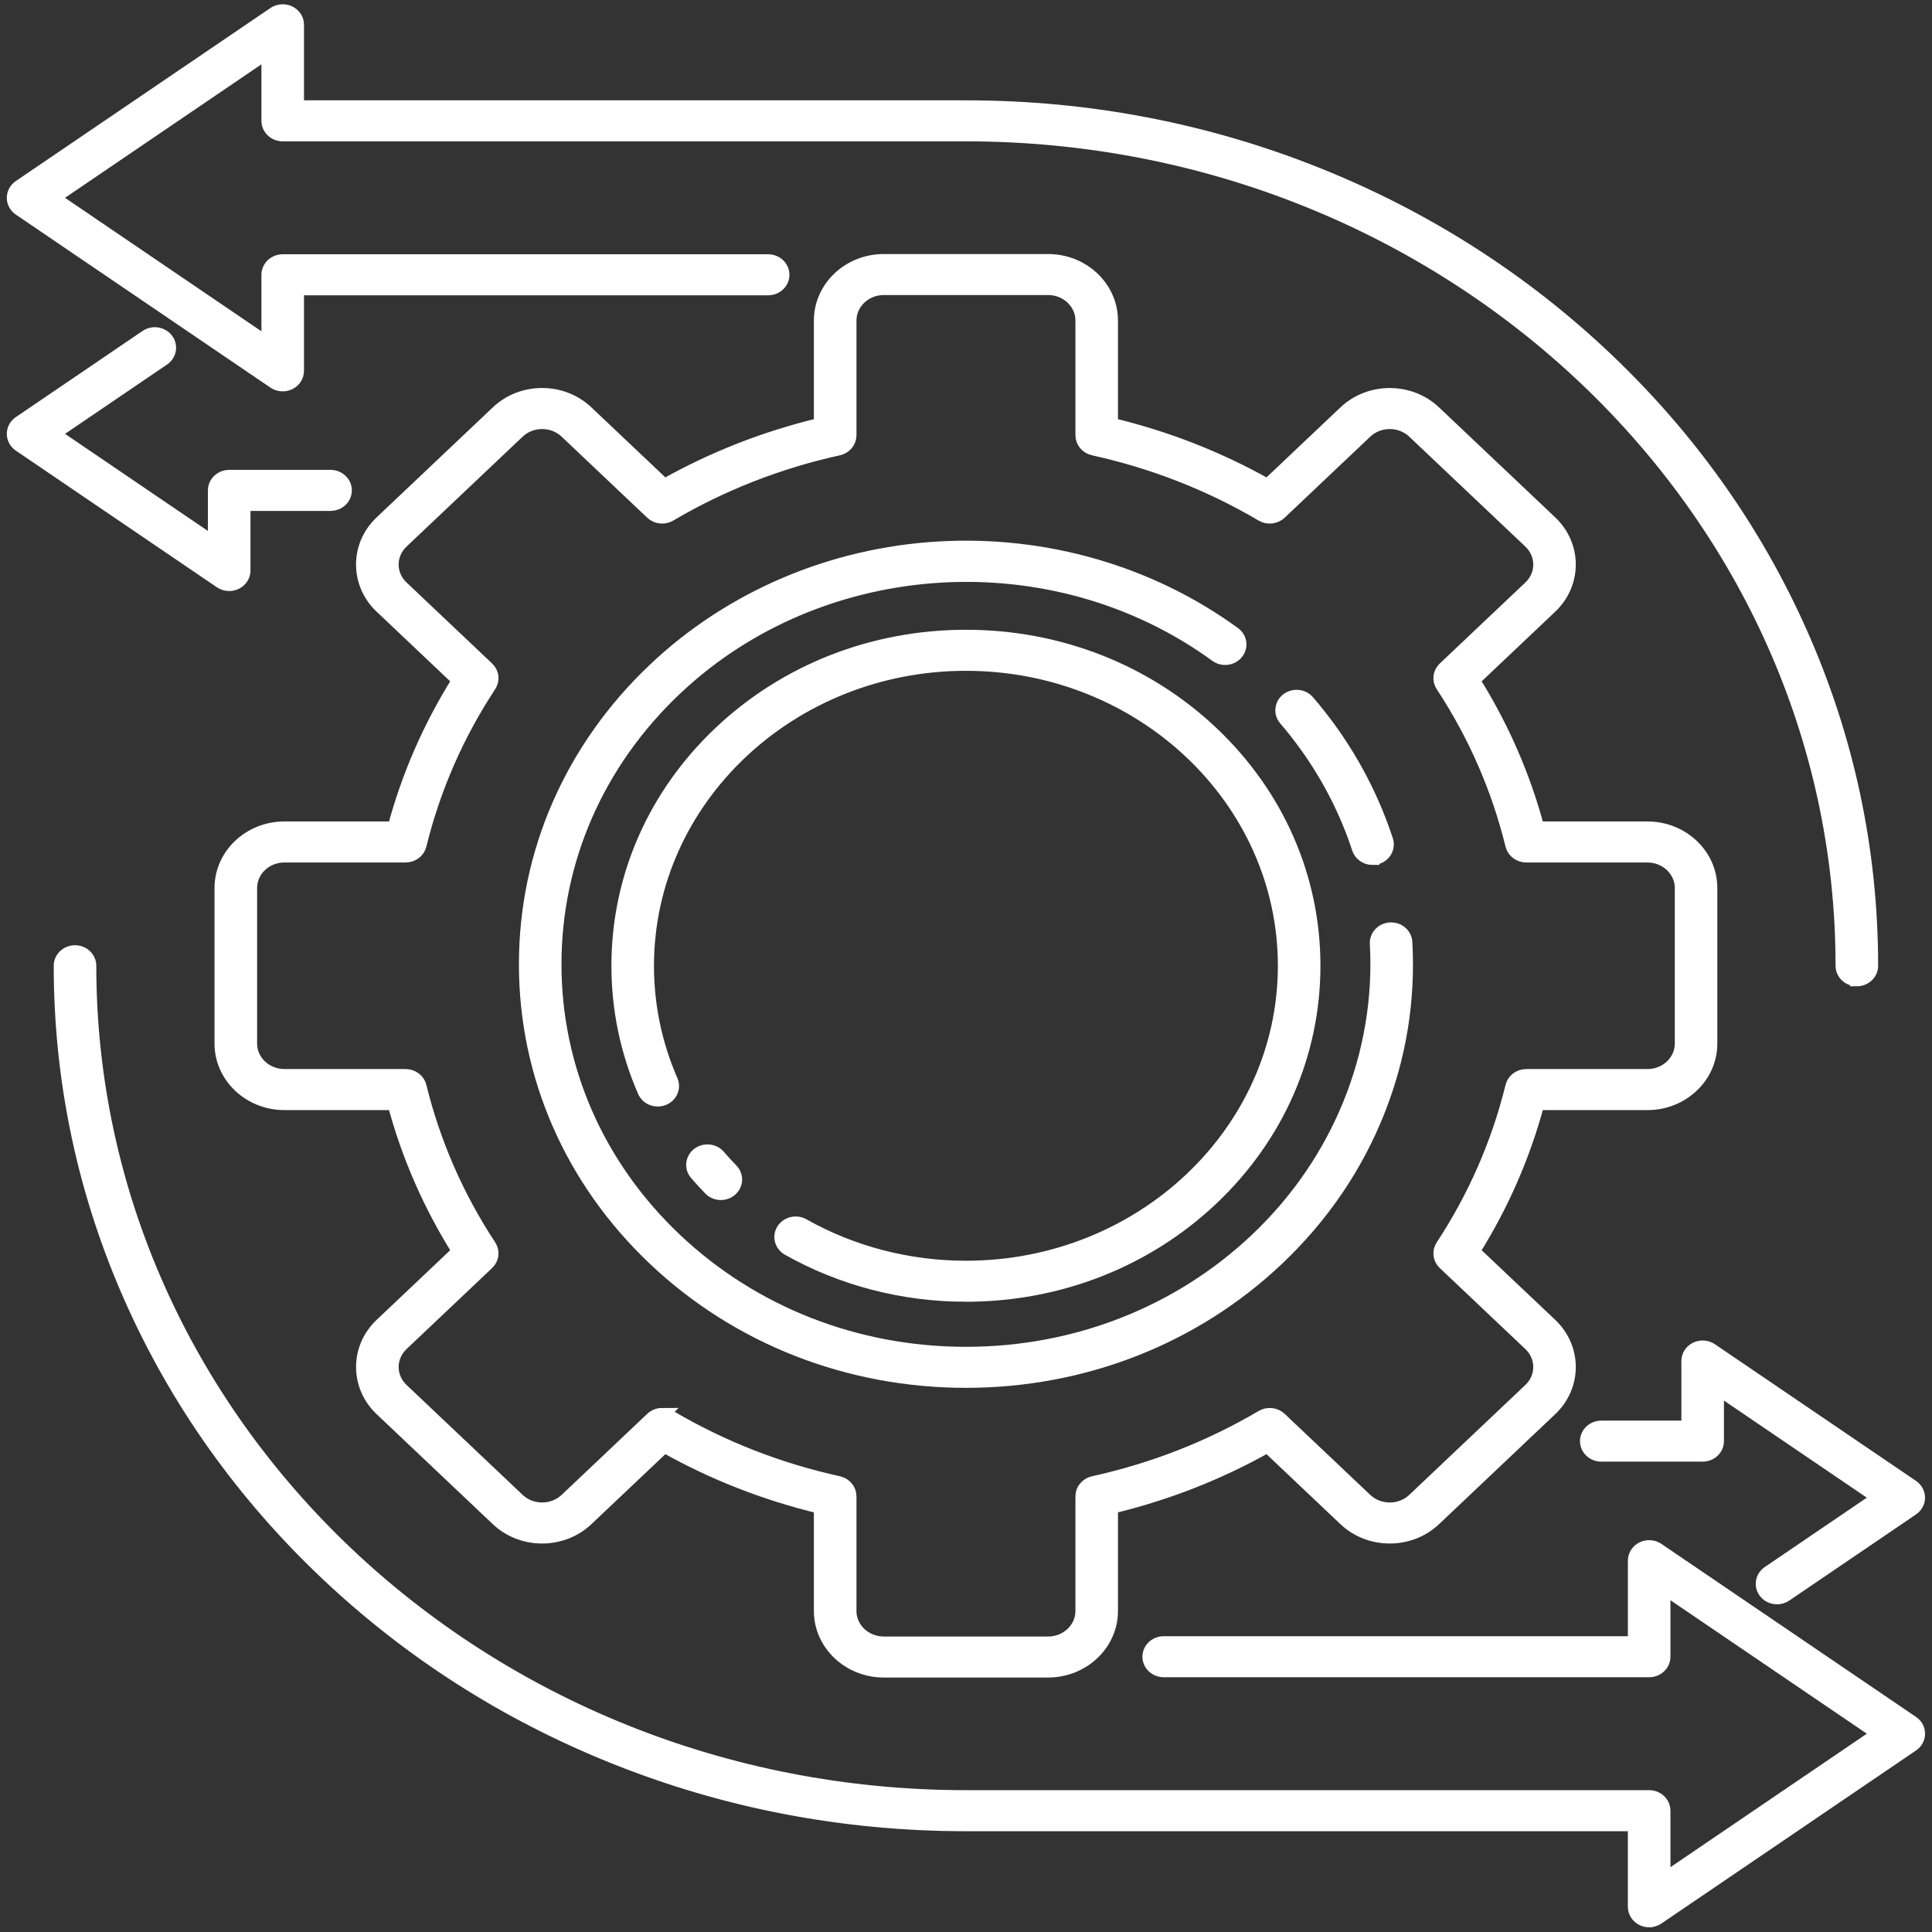 <svg width="142" height="142" viewBox="0 0 142 142" fill="none" xmlns="http://www.w3.org/2000/svg">
<rect x="0" y="0" width="142" height="142" fill="#333333" stroke="none"/>
<path d="M16.844 42.941C16.625 42.941 16.408 42.877 16.223 42.751L1.444 32.707C1.164 32.517 1 32.213 1 31.888C1 31.564 1.166 31.259 1.444 31.07L10.758 24.739C11.236 24.414 11.901 24.518 12.243 24.97C12.586 25.422 12.476 26.051 12 26.376L3.89 31.888L15.781 39.969V36.043C15.781 35.487 16.258 35.036 16.845 35.036H24.296C24.884 35.036 25.36 35.487 25.36 36.043C25.36 36.6 24.884 37.051 24.296 37.051H17.91V41.933C17.91 42.311 17.686 42.657 17.331 42.83C17.178 42.904 17.012 42.941 16.845 42.941H16.844Z" fill="white" stroke="white"/>
<path d="M70.996 101.505C62.353 101.505 54.228 98.319 48.116 92.533C42.005 86.748 38.64 79.055 38.64 70.872C38.64 62.69 42.005 54.997 48.116 49.211C53.706 43.919 61.126 40.753 69.007 40.296C76.821 39.844 84.522 42.071 90.697 46.567C91.163 46.907 91.25 47.539 90.891 47.98C90.532 48.422 89.864 48.504 89.398 48.165C77.422 39.443 60.322 40.505 49.622 50.636C43.913 56.041 40.768 63.228 40.768 70.872C40.768 78.516 43.913 85.702 49.622 91.108C55.331 96.513 62.922 99.49 70.996 99.49C79.07 99.49 86.66 96.513 92.37 91.108C98.421 85.38 101.633 77.451 101.181 69.356C101.15 68.801 101.601 68.326 102.187 68.297C102.775 68.266 103.275 68.694 103.306 69.25C103.543 73.498 102.867 77.664 101.298 81.632C99.674 85.74 97.177 89.407 93.874 92.533C87.764 98.319 79.638 101.505 70.995 101.505H70.996Z" fill="white" stroke="white"/>
<path d="M100.879 63.074C100.425 63.074 100.005 62.796 99.864 62.365C98.978 59.663 97.674 57.107 95.992 54.771C95.517 54.112 95.006 53.464 94.474 52.844C94.103 52.411 94.172 51.778 94.628 51.426C95.083 51.075 95.755 51.141 96.125 51.572C96.696 52.236 97.243 52.93 97.75 53.634C99.552 56.136 100.948 58.872 101.896 61.766C102.07 62.298 101.757 62.862 101.195 63.027C101.09 63.058 100.983 63.073 100.879 63.073V63.074Z" fill="white" stroke="white"/>
<path d="M77.033 122.796H64.956C62.399 122.796 60.319 120.827 60.319 118.406V110.765C56.263 109.795 52.404 108.283 48.826 106.264L43.123 111.663C41.315 113.375 38.373 113.375 36.566 111.663L28.026 103.578C26.218 101.866 26.218 99.082 28.026 97.371L33.729 91.972C31.597 88.584 30 84.93 28.975 81.091H20.904C18.347 81.091 16.267 79.121 16.267 76.701V65.266C16.267 62.846 18.347 60.876 20.904 60.876H28.975C30 57.037 31.597 53.383 33.729 49.995L28.026 44.596C27.151 43.768 26.669 42.665 26.669 41.492C26.669 40.32 27.151 39.217 28.026 38.389L36.566 30.304C37.441 29.474 38.606 29.018 39.844 29.018C41.083 29.018 42.248 29.475 43.123 30.304L48.826 35.703C52.404 33.684 56.263 32.172 60.319 31.202V23.561C60.319 21.14 62.399 19.171 64.956 19.171H77.033C79.59 19.171 81.67 21.14 81.67 23.561V31.202C85.726 32.172 89.585 33.684 93.163 35.703L98.866 30.304C100.675 28.592 103.616 28.592 105.423 30.304L113.963 38.389C115.771 40.101 115.771 42.885 113.963 44.596L108.26 49.995C110.392 53.383 111.989 57.037 113.014 60.876H121.085C123.642 60.876 125.722 62.846 125.722 65.266V76.701C125.722 79.121 123.642 81.091 121.085 81.091H113.014C111.989 84.93 110.392 88.584 108.26 91.972L113.963 97.371C115.771 99.083 115.771 101.867 113.963 103.578L105.423 111.663C103.615 113.374 100.673 113.375 98.866 111.663L93.163 106.264C89.585 108.283 85.726 109.795 81.67 110.765V118.406C81.67 120.827 79.59 122.796 77.033 122.796ZM48.666 103.984C48.86 103.984 49.055 104.034 49.229 104.136C53.049 106.389 57.22 108.022 61.626 108.992C62.108 109.098 62.449 109.505 62.449 109.974V118.407C62.449 119.716 63.573 120.782 64.957 120.782H77.034C78.417 120.782 79.543 119.717 79.543 118.407V109.974C79.543 109.505 79.885 109.098 80.366 108.992C84.771 108.023 88.943 106.389 92.763 104.136C93.182 103.888 93.728 103.948 94.078 104.279L100.372 110.238C101.35 111.164 102.941 111.164 103.919 110.238L112.459 102.153C113.437 101.227 113.437 99.721 112.459 98.795L106.164 92.836C105.814 92.505 105.752 91.989 106.013 91.591C108.393 87.973 110.118 84.025 111.142 79.855C111.255 79.398 111.684 79.075 112.179 79.075H121.087C122.47 79.075 123.596 78.011 123.596 76.701V65.266C123.596 63.958 122.471 62.892 121.087 62.892H112.179C111.684 62.892 111.255 62.568 111.142 62.112C110.118 57.942 108.393 53.992 106.013 50.376C105.752 49.978 105.814 49.462 106.164 49.131L112.459 43.172C113.437 42.246 113.437 40.74 112.459 39.814L103.919 31.729C102.941 30.803 101.35 30.803 100.372 31.729L94.078 37.688C93.728 38.019 93.182 38.079 92.763 37.831C88.941 35.578 84.771 33.945 80.366 32.975C79.883 32.869 79.543 32.462 79.543 31.993V23.56C79.543 22.251 78.418 21.185 77.034 21.185H64.957C63.575 21.185 62.449 22.25 62.449 23.56V31.993C62.449 32.462 62.107 32.869 61.626 32.975C57.22 33.945 53.049 35.578 49.229 37.831C48.809 38.079 48.264 38.019 47.914 37.688L41.62 31.729C41.145 31.281 40.516 31.034 39.847 31.034C39.178 31.034 38.547 31.281 38.074 31.729L29.534 39.814C29.06 40.263 28.8 40.859 28.8 41.492C28.8 42.126 29.061 42.723 29.534 43.171L35.828 49.13C36.178 49.461 36.241 49.977 35.98 50.375C33.6 53.991 31.875 57.941 30.85 62.111C30.738 62.568 30.309 62.891 29.813 62.891H20.905C19.523 62.891 18.397 63.955 18.397 65.265V76.699C18.397 78.008 19.522 79.074 20.905 79.074H29.813C30.309 79.074 30.738 79.398 30.85 79.853C31.875 84.024 33.6 87.973 35.98 91.59C36.241 91.987 36.178 92.504 35.828 92.835L29.534 98.794C28.556 99.72 28.556 101.226 29.534 102.152L38.074 110.237C39.052 111.163 40.643 111.163 41.621 110.237L47.915 104.278C48.121 104.083 48.393 103.982 48.668 103.982L48.666 103.984Z" fill="white" stroke="white"/>
<path d="M70.995 95.178C66.388 95.178 61.871 94.005 57.934 91.784C57.429 91.5 57.264 90.881 57.564 90.403C57.865 89.925 58.519 89.768 59.024 90.052C62.632 92.087 66.771 93.163 70.995 93.163C83.913 93.163 94.422 83.213 94.422 70.983C94.422 58.753 83.913 48.804 70.995 48.804C58.076 48.804 47.567 58.753 47.567 70.983C47.567 73.91 48.16 76.754 49.328 79.436C49.553 79.95 49.294 80.54 48.75 80.751C48.207 80.964 47.584 80.719 47.36 80.204C46.085 77.277 45.438 74.174 45.438 70.982C45.438 64.519 48.097 58.444 52.923 53.873C57.75 49.304 64.168 46.787 70.995 46.787C77.821 46.787 84.238 49.304 89.066 53.873C93.892 58.443 96.551 64.519 96.551 70.982C96.551 77.445 93.892 83.52 89.066 88.091C84.239 92.66 77.821 95.177 70.995 95.177V95.178Z" fill="white" stroke="white"/>
<path d="M52.982 87.701C52.694 87.701 52.408 87.591 52.199 87.376C51.846 87.014 51.501 86.637 51.173 86.256C50.802 85.825 50.871 85.191 51.326 84.839C51.781 84.487 52.452 84.552 52.823 84.983C53.123 85.333 53.441 85.679 53.763 86.01C54.162 86.42 54.135 87.057 53.702 87.434C53.497 87.612 53.238 87.701 52.98 87.701H52.982Z" fill="white" stroke="white"/>
<path d="M136.476 71.99C135.888 71.99 135.411 71.539 135.411 70.983C135.411 37.295 106.514 9.889 70.994 9.889H20.779C20.191 9.889 19.714 9.438 19.714 8.881V3.785L3.889 14.539L19.714 25.294V20.197C19.714 19.64 20.191 19.189 20.779 19.189H56.458C57.046 19.189 57.523 19.64 57.523 20.197C57.523 20.753 57.046 21.204 56.458 21.204H21.843V27.257C21.843 27.636 21.62 27.982 21.265 28.154C20.91 28.327 20.482 28.296 20.158 28.076L1.444 15.357C1.164 15.168 1 14.864 1 14.539C1 14.214 1.166 13.91 1.444 13.721L20.158 1.002C20.482 0.782 20.909 0.751 21.265 0.924C21.62 1.096 21.843 1.442 21.843 1.821V7.874H70.994C79.977 7.874 88.692 9.545 96.898 12.843C104.821 16.026 111.938 20.581 118.05 26.382C124.16 32.181 128.958 38.93 132.31 46.444C135.78 54.222 137.54 62.479 137.54 70.984C137.54 71.54 137.064 71.992 136.476 71.992V71.99Z" fill="white" stroke="white"/>
<path d="M130.611 117.415C130.28 117.415 129.953 117.27 129.745 116.995C129.402 116.543 129.512 115.914 129.989 115.589L138.098 110.077L126.208 101.996V105.922C126.208 106.478 125.731 106.929 125.144 106.929H117.693C117.105 106.929 116.628 106.478 116.628 105.922C116.628 105.365 117.105 104.914 117.693 104.914H124.079V100.032C124.079 99.654 124.303 99.308 124.657 99.135C125.012 98.963 125.44 98.993 125.764 99.214L140.544 109.258C140.823 109.448 140.988 109.752 140.988 110.077C140.988 110.401 140.822 110.706 140.544 110.895L131.23 117.226C131.041 117.354 130.825 117.415 130.61 117.415H130.611Z" fill="white" stroke="white"/>
<path d="M121.21 141.153C121.045 141.153 120.878 141.116 120.724 141.042C120.369 140.869 120.146 140.523 120.146 140.145V134.092H70.995C62.012 134.092 53.297 132.42 45.091 129.123C37.168 125.94 30.051 121.385 23.939 115.584C17.829 109.785 13.031 103.036 9.678 95.522C6.209 87.743 4.449 79.487 4.449 70.982C4.449 70.425 4.925 69.974 5.513 69.974C6.101 69.974 6.578 70.425 6.578 70.982C6.578 104.669 35.475 132.075 70.996 132.075H121.211C121.799 132.075 122.276 132.527 122.276 133.083V138.18L138.101 127.425L122.276 116.671V121.768C122.276 122.324 121.799 122.775 121.211 122.775H85.532C84.944 122.775 84.467 122.324 84.467 121.768C84.467 121.211 84.944 120.76 85.532 120.76H120.147V114.707C120.147 114.329 120.37 113.983 120.725 113.81C121.08 113.638 121.508 113.668 121.832 113.889L140.547 126.607C140.826 126.796 140.99 127.101 140.99 127.425C140.99 127.75 140.825 128.055 140.547 128.244L121.832 140.962C121.648 141.088 121.43 141.152 121.211 141.152L121.21 141.153Z" fill="white" stroke="white"/>
</svg>
